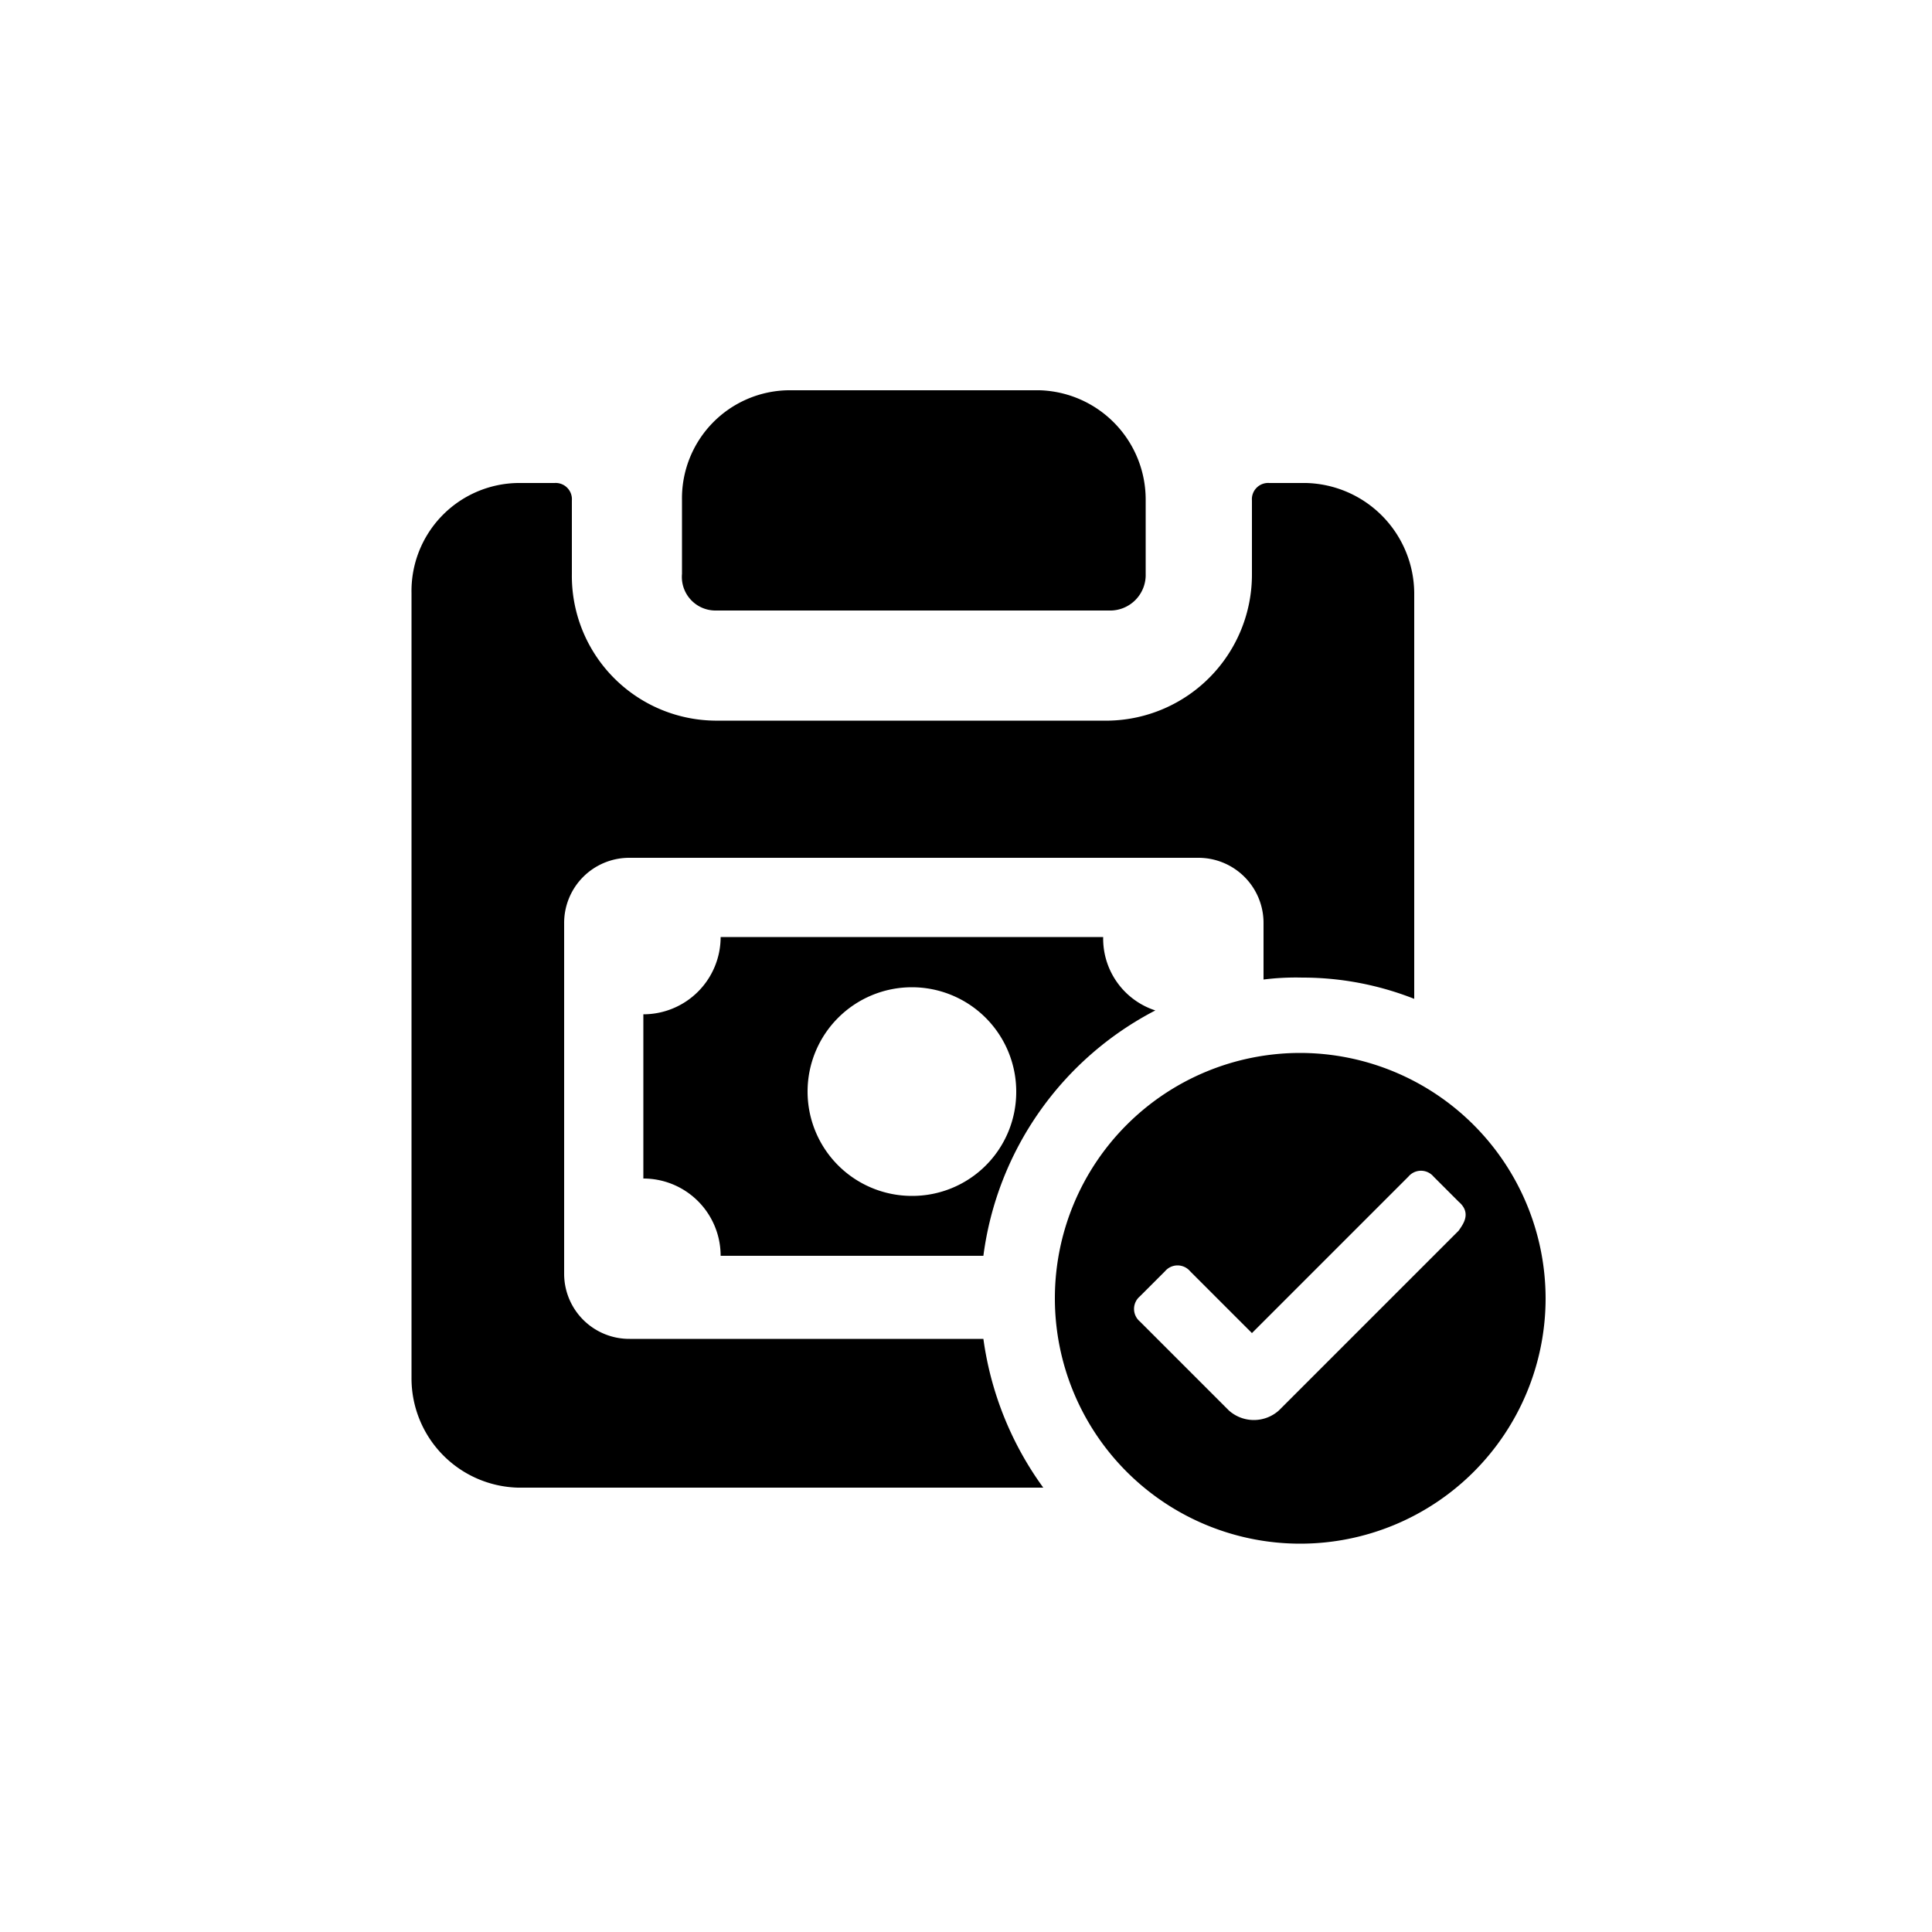 <?xml version="1.0" encoding="utf-8"?><!-- Uploaded to: SVG Repo, www.svgrepo.com, Generator: SVG Repo Mixer Tools -->
<svg fill="#000000" width="800px" height="800px" viewBox="0 0 100 100" xmlns="http://www.w3.org/2000/svg"><path d="M37,31.6H57.4a1.84,1.84,0,0,0,1.9-1.9V25.9a5.66,5.66,0,0,0-5.5-5.7h-13a5.59,5.59,0,0,0-5.5,5.7v3.8A1.74,1.74,0,0,0,37,31.6Z"/><path d="M67.3,54.5A12.7,12.7,0,1,0,80,67.2,12.72,12.72,0,0,0,67.3,54.5Zm8.2,9.2L66.2,73a1.94,1.94,0,0,1-2.6,0L59,68.4a.85.85,0,0,1,0-1.3l1.3-1.3a.85.85,0,0,1,1.3,0L64.8,69l8.1-8.1a.85.85,0,0,1,1.3,0l1.3,1.3C76.2,62.8,75.7,63.4,75.5,63.7Z"/><path d="M59.8,52.3h0a3.91,3.91,0,0,1-2.7-3.8H37.3a4,4,0,0,1-4,4V61a4,4,0,0,1,4,4H50.9A16.74,16.74,0,0,1,59.8,52.3ZM47.2,61.9a5.4,5.4,0,1,1,5.4-5.4A5.38,5.38,0,0,1,47.2,61.9Z"/><path d="M67.6,25H65.7a.84.84,0,0,0-.9.9v3.8a7.56,7.56,0,0,1-7.4,7.6H37a7.49,7.49,0,0,1-7.4-7.6V25.9a.84.84,0,0,0-.9-.9H26.8a5.59,5.59,0,0,0-5.5,5.7V71.3A5.66,5.66,0,0,0,26.8,77H54a17,17,0,0,1-3.1-7.7H32.6a3.37,3.37,0,0,1-3.4-3.4V47.8a3.37,3.37,0,0,1,3.4-3.4H62a3.37,3.37,0,0,1,3.4,3.4v2.9h0a13.4,13.4,0,0,1,2-.1,15.75,15.75,0,0,1,5.8,1.1v-21A5.74,5.74,0,0,0,67.6,25Z"/></svg>